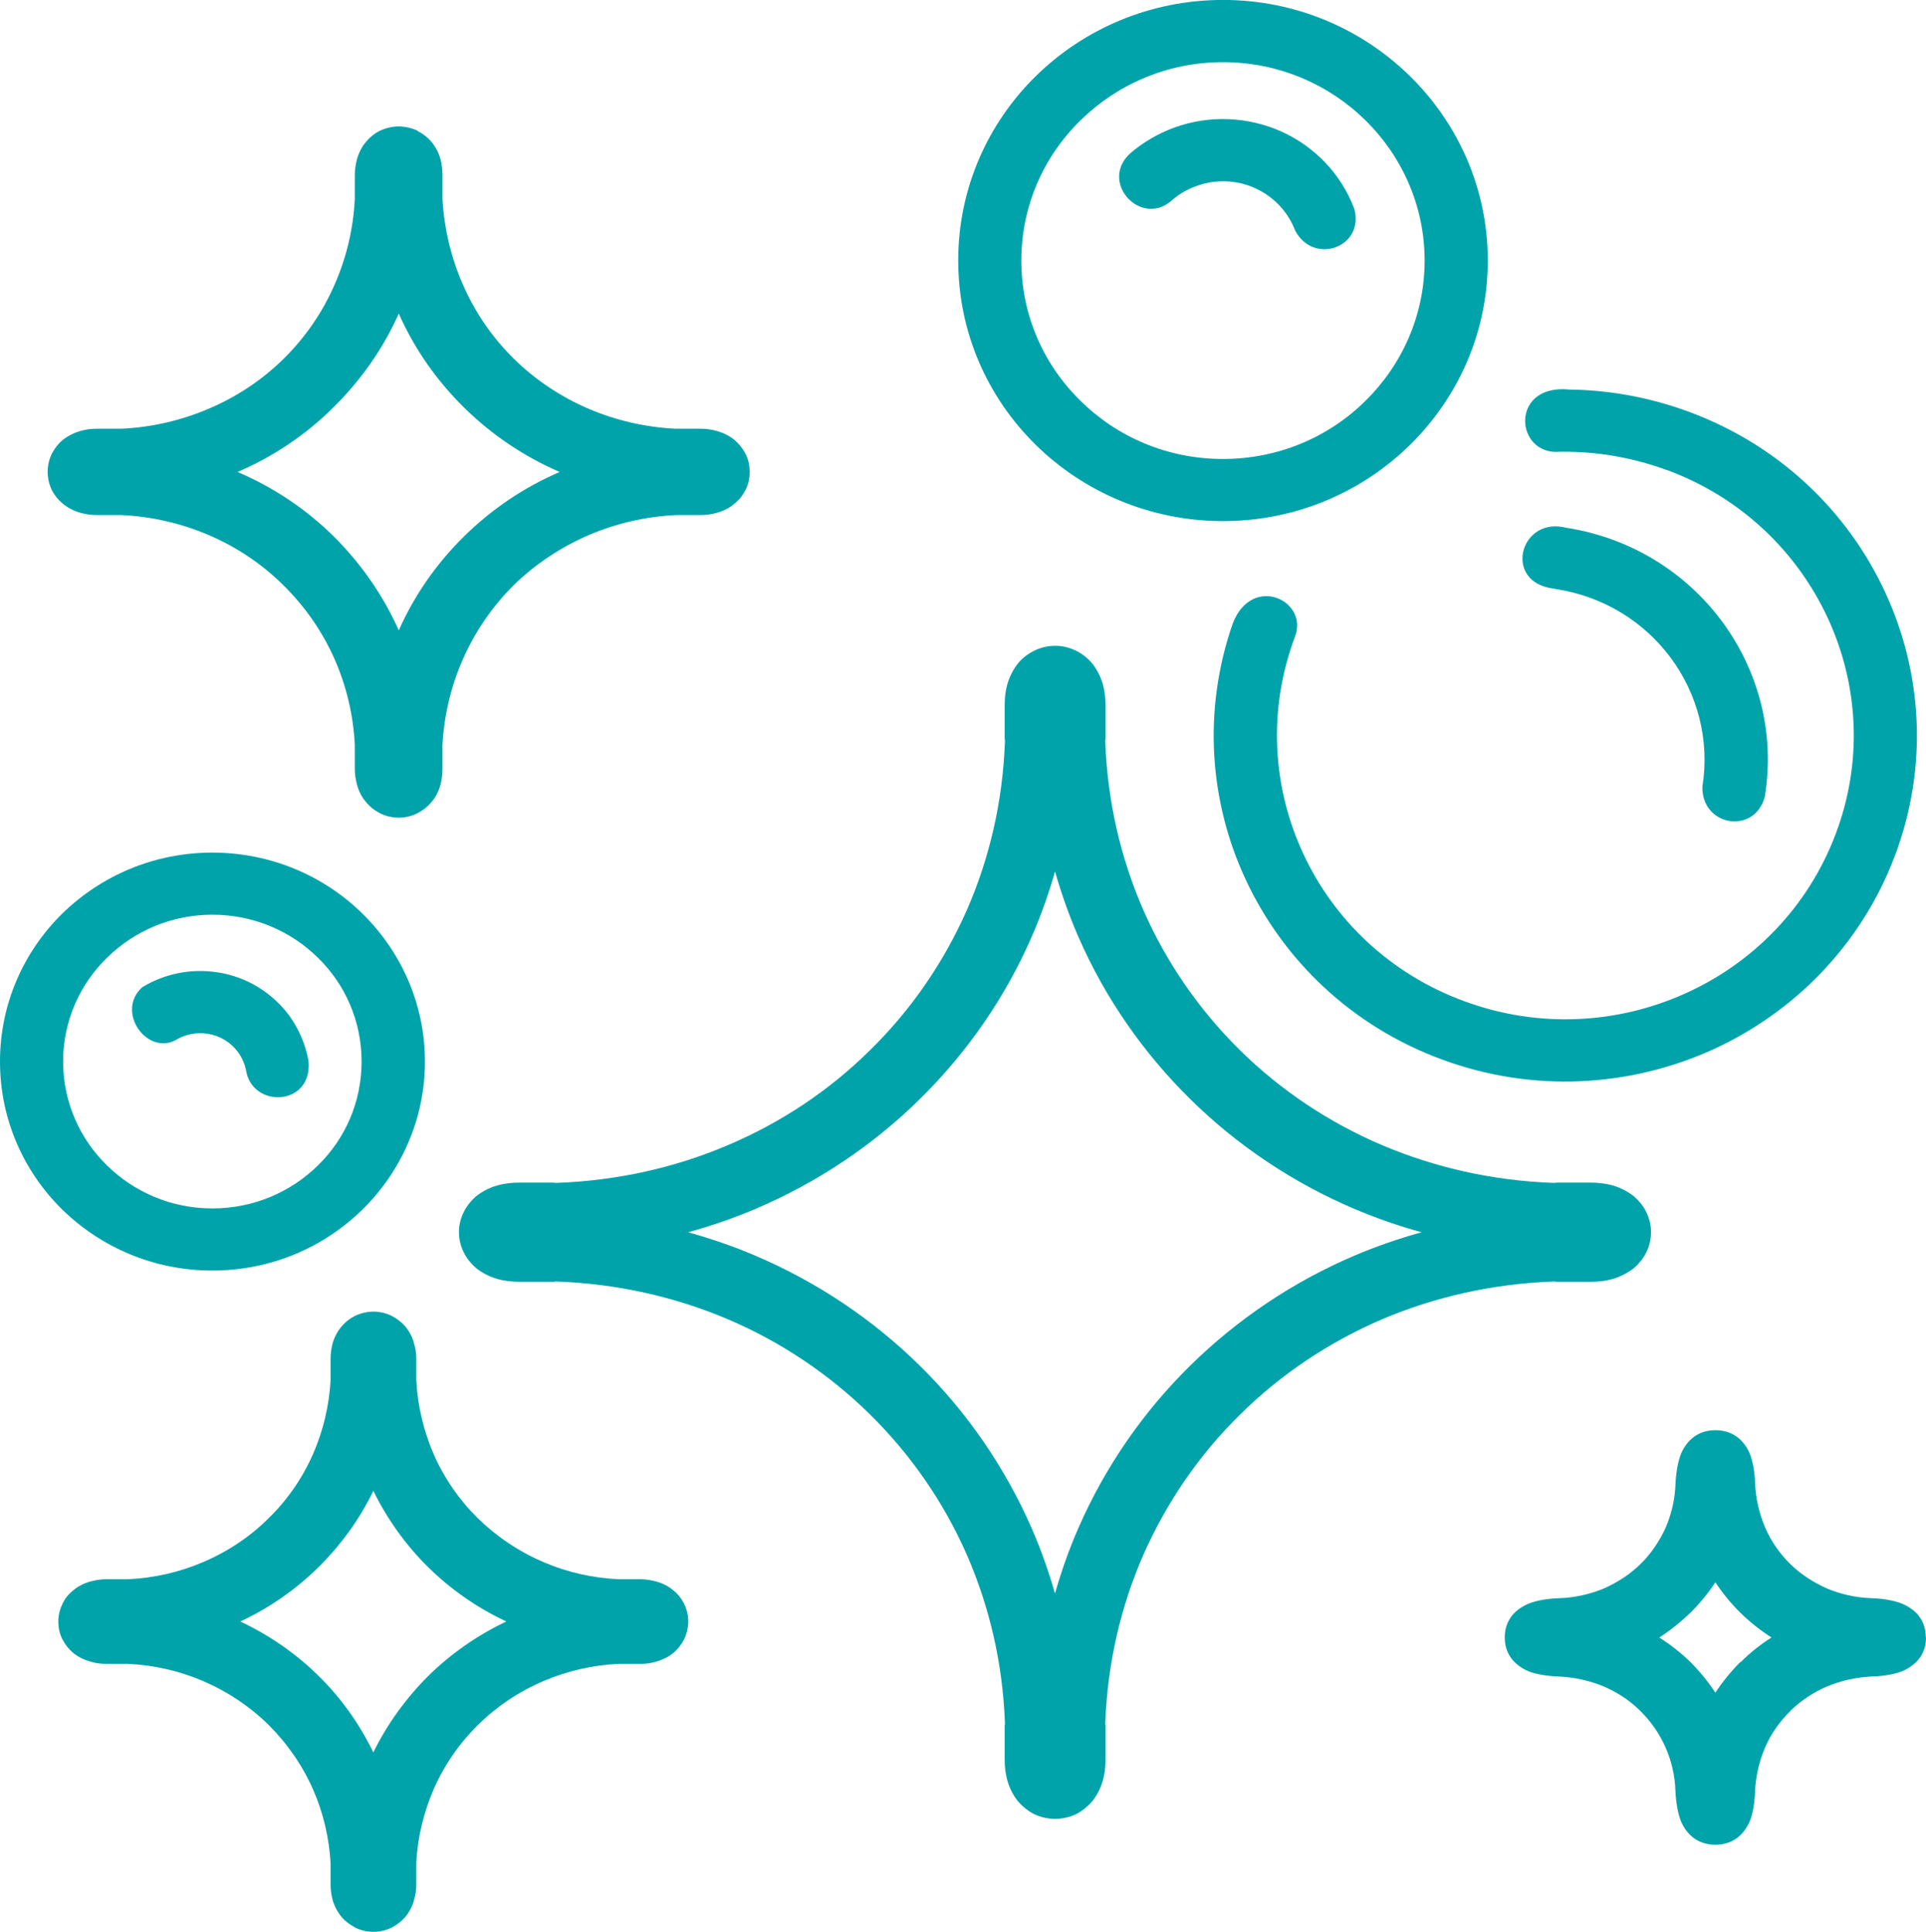 <?xml version="1.0" encoding="UTF-8"?><svg xmlns="http://www.w3.org/2000/svg" viewBox="0 0 39.156 39.274"><defs><style>.d{fill:#01a3ab;}</style></defs><g id="a"/><g id="b"><g id="c"><g><path class="d" d="M28.903,25.054c-.462-.125-.918-.285-1.355-.469-1.258-.534-2.39-1.293-3.344-2.232-.959-.944-1.735-2.057-2.278-3.3-.188-.429-.345-.874-.477-1.333-.132,.459-.289,.904-.477,1.333-.543,1.243-1.319,2.357-2.278,3.3-.954,.939-2.09,1.698-3.349,2.232-.436,.185-.888,.34-1.355,.469,.462,.13,.918,.284,1.349,.469,1.269,.539,2.4,1.298,3.359,2.242,.954,.939,1.725,2.052,2.273,3.3,.188,.429,.345,.874,.477,1.333,.132-.459,.289-.904,.477-1.333,.543-1.243,1.319-2.362,2.273-3.3,.959-.944,2.095-1.708,3.353-2.242,.436-.185,.888-.34,1.35-.469Zm-.786-1.763c1.065,.449,2.227,.714,3.46,.759h.051v-.005h.716c.157,0,.304,.02,.436,.055,.172,.05,.319,.13,.441,.225,.101,.09,.183,.19,.238,.299,.066,.125,.101,.26,.106,.399v.065c-.005,.135-.041,.27-.106,.394-.056,.11-.137,.21-.238,.299-.122,.095-.269,.175-.441,.225-.127,.035-.269,.055-.436,.055h-.716v-.005h-.051c-1.228,.045-2.394,.31-3.46,.759-1.096,.469-2.08,1.128-2.902,1.942-.827,.809-1.497,1.783-1.973,2.861-.457,1.048-.726,2.197-.771,3.405v.05h.005v.704c0,.16-.02,.3-.056,.429-.051,.175-.132,.32-.229,.435-.091,.1-.193,.18-.304,.24-.127,.06-.264,.095-.406,.1h-.066c-.137-.005-.274-.04-.401-.1-.111-.06-.213-.14-.304-.24-.097-.115-.178-.26-.229-.435-.035-.125-.056-.265-.056-.429v-.704h.005v-.05c-.045-1.208-.315-2.357-.771-3.405-.472-1.078-1.147-2.047-1.973-2.861-.827-.814-1.811-1.478-2.907-1.942-1.065-.449-2.232-.714-3.46-.759h-.051v.005h-.715c-.167,0-.31-.02-.436-.055-.173-.05-.32-.13-.441-.225-.101-.09-.183-.19-.238-.299-.066-.125-.102-.26-.107-.399v-.065c.005-.135,.041-.27,.107-.394,.056-.11,.137-.21,.238-.299,.122-.095,.264-.175,.441-.225,.132-.035,.274-.055,.436-.055h.715v.005h.051c1.233-.045,2.4-.309,3.46-.759,1.101-.464,2.085-1.123,2.907-1.937,.827-.809,1.497-1.778,1.973-2.856,.457-1.048,.726-2.197,.771-3.41v-.05h-.005v-.704c0-.165,.02-.305,.056-.429,.051-.17,.132-.315,.229-.434,.086-.1,.193-.18,.304-.235,.127-.065,.264-.1,.406-.105h.066c.137,.005,.274,.04,.401,.105,.111,.055,.213,.135,.304,.235,.097,.12,.178,.265,.229,.434,.035,.13,.056,.275,.056,.429v.704h-.005v.055c.045,1.208,.314,2.357,.771,3.405,.472,1.078,1.147,2.047,1.968,2.856,.827,.814,1.811,1.473,2.907,1.937Z"/><path class="d" d="M11.983,8.318c.543,.23,1.136,.369,1.755,.399h.502c.122,0,.228,.015,.33,.045,.147,.04,.269,.105,.365,.185,.091,.08,.163,.17,.213,.265,.061,.11,.091,.235,.091,.355l.005,.01v.03l-.005,.005v.01c0,.125-.03,.245-.091,.355-.051,.1-.122,.19-.213,.26-.096,.085-.218,.15-.365,.19-.101,.03-.208,.045-.33,.045h-.497c-.624,.03-1.213,.17-1.755,.399-.583,.25-1.106,.599-1.542,1.024-.436,.434-.791,.949-1.04,1.518-.234,.534-.376,1.118-.411,1.728v.494c0,.12-.015,.225-.041,.325-.041,.145-.107,.265-.193,.36-.076,.09-.167,.16-.269,.21h.005c-.117,.06-.238,.09-.36,.095h-.056c-.127-.005-.249-.035-.365-.095-.097-.05-.188-.12-.264-.21-.086-.095-.152-.215-.193-.36-.025-.1-.046-.205-.046-.325v-.489c-.03-.614-.172-1.198-.406-1.733-.249-.569-.604-1.078-1.045-1.513-.436-.434-.959-.784-1.537-1.029-.543-.23-1.136-.369-1.755-.399h-.502c-.117,0-.228-.015-.33-.045-.142-.04-.264-.105-.365-.19-.091-.075-.163-.165-.213-.26-.056-.11-.086-.235-.091-.355v-.055c.005-.125,.035-.245,.091-.355,.056-.1,.122-.19,.213-.265,.101-.08,.223-.145,.365-.185,.101-.03,.213-.045,.33-.045h.502c.624-.03,1.212-.17,1.755-.399,.583-.245,1.106-.594,1.542-1.024,.436-.429,.792-.944,1.04-1.518,.233-.534,.375-1.113,.406-1.727v-.494c0-.115,.02-.225,.046-.325,.041-.14,.106-.26,.193-.359,.076-.09,.167-.16,.264-.21,.117-.055,.238-.085,.365-.09h.051c.127,.005,.249,.035,.365,.09l-.005,.005c.102,.05,.193,.12,.269,.205,.086,.1,.152,.22,.193,.359,.025,.1,.041,.21,.041,.325v.494c.036,.614,.178,1.193,.411,1.727,.249,.574,.604,1.088,1.04,1.518,.436,.429,.959,.779,1.537,1.024Zm-.604,1.278c-.73-.315-1.385-.759-1.943-1.308-.558-.549-1.01-1.193-1.329-1.912-.32,.719-.776,1.363-1.334,1.912-.553,.549-1.213,.994-1.943,1.308,.736,.315,1.395,.759,1.948,1.303,.553,.549,1.009,1.198,1.329,1.917,.32-.719,.771-1.363,1.329-1.912,.558-.549,1.212-.994,1.943-1.308Z"/><path class="d" d="M11.06,31.765c.467,.2,.979,.319,1.517,.344h.451c.107,0,.213,.02,.31,.045,.142,.04,.259,.1,.355,.185,.091,.07,.157,.16,.208,.255,.056,.11,.086,.225,.091,.345v.06c-.005,.12-.036,.235-.091,.345-.051,.095-.117,.185-.208,.26-.096,.08-.213,.14-.355,.18-.096,.03-.203,.045-.31,.045h-.451c-.533,.025-1.045,.145-1.517,.345-.507,.215-.959,.519-1.339,.894-.381,.374-.69,.819-.908,1.318-.198,.464-.325,.969-.35,1.498v.439c0,.11-.015,.21-.046,.304v.005c-.035,.135-.102,.255-.183,.35-.076,.085-.167,.155-.264,.205-.106,.055-.228,.085-.35,.09h-.061c-.117-.005-.238-.035-.35-.09v-.005c-.096-.05-.188-.115-.259-.2-.081-.095-.147-.215-.188-.35v-.005c-.025-.095-.041-.195-.041-.304v-.439c-.03-.529-.152-1.033-.355-1.498-.218-.494-.527-.939-.908-1.318-.38-.374-.837-.679-1.339-.894-.472-.2-.984-.32-1.522-.345h-.447c-.106,0-.213-.015-.31-.045-.142-.04-.259-.1-.355-.18-.091-.075-.157-.165-.208-.26-.061-.11-.086-.225-.091-.345v-.06c.005-.12,.036-.235,.091-.345,.046-.095,.117-.185,.208-.255,.096-.085,.213-.145,.355-.185,.097-.025,.203-.045,.31-.045h.452c.538-.025,1.05-.145,1.517-.344,.507-.215,.964-.519,1.339-.894,.381-.369,.69-.814,.908-1.313,.203-.464,.325-.969,.355-1.498v-.439c0-.11,.015-.21,.041-.304v-.005c.041-.14,.107-.255,.188-.349,.071-.085,.162-.155,.259-.205,.112-.055,.233-.085,.35-.09h.061c.122,.005,.244,.035,.35,.09,.097,.05,.188,.12,.264,.205,.081,.095,.147,.21,.183,.349v.005c.031,.095,.046,.195,.046,.304v.439c.026,.529,.152,1.033,.35,1.498,.218,.499,.528,.944,.908,1.318,.381,.369,.832,.674,1.339,.889Zm-.766,1.203c-.589-.275-1.126-.649-1.583-1.098-.457-.449-.837-.979-1.121-1.558-.279,.579-.665,1.108-1.121,1.558-.457,.449-.994,.824-1.583,1.098,.594,.28,1.132,.654,1.588,1.103,.457,.449,.832,.974,1.116,1.558,.284-.579,.665-1.103,1.121-1.558,.457-.449,.994-.824,1.583-1.103Z"/><path class="d" d="M31.769,10.715c.02,.005,.045,.01,.071,.015,1.324,.205,2.44,.919,3.171,1.907,.731,.989,1.081,2.257,.868,3.56-.203,.779-1.284,.609-1.269-.2,.152-.959-.101-1.887-.639-2.616-.538-.729-1.36-1.253-2.334-1.403-.015-.005-.035-.005-.051-.01-1.02-.125-.7-1.413,.183-1.253Z"/><path class="d" d="M33.875,9.551c1.517,.554,2.658,1.668,3.282,3.011,.624,1.343,.725,2.921,.157,4.409-.568,1.493-1.695,2.621-3.059,3.231-1.365,.614-2.968,.714-4.485,.155-1.512-.554-2.658-1.663-3.277-3.006-.624-1.343-.726-2.921-.163-4.414,.274-.729-.877-1.273-1.268-.26-.614,1.763-.477,3.615,.259,5.198,.761,1.638,2.151,2.991,4.003,3.67,1.847,.679,3.8,.554,5.464-.19,1.664-.749,3.039-2.122,3.729-3.939,.69-1.817,.568-3.74-.193-5.377-.756-1.638-2.151-2.991-3.998-3.67-.802-.295-1.618-.439-2.425-.449-1.162-.115-1.116,1.223-.299,1.268,.751-.025,1.522,.09,2.273,.365Z"/><path class="d" d="M22.997,3.101c.249-.21,.543-.384,.868-.504,.736-.27,1.517-.22,2.182,.075,.665,.3,1.212,.849,1.486,1.573,.213,.784-.827,1.153-1.202,.444-.152-.399-.451-.699-.817-.864-.365-.165-.791-.19-1.197-.04-.198,.07-.375,.18-.523,.315-.635,.509-1.461-.429-.797-.999Z"/><path class="d" d="M4.317,17.335c1.192,0,2.273,.474,3.054,1.243,.781,.769,1.268,1.832,1.268,3.006s-.487,2.237-1.268,3.006c-.781,.769-1.862,1.243-3.054,1.243-1.192,0-2.268-.474-3.054-1.243-.781-.769-1.263-1.832-1.263-3.006s.482-2.237,1.263-3.006c.786-.769,1.862-1.243,3.054-1.243Zm2.146,2.137c-.548-.539-1.304-.874-2.146-.874-.837,0-1.593,.335-2.141,.874-.553,.539-.893,1.288-.893,2.112s.34,1.573,.893,2.112c.548,.539,1.304,.874,2.141,.874,.842,0,1.598-.335,2.146-.874,.553-.539,.888-1.288,.888-2.112s-.335-1.573-.888-2.112Z"/><path class="d" d="M4.434,19.772c-.558-.09-1.096,.03-1.542,.3-.543,.489,.081,1.373,.665,1.083,.193-.12,.426-.175,.67-.135,.254,.04,.472,.18,.614,.374,.076,.105,.127,.22,.157,.345,.112,.814,1.37,.759,1.273-.175-.061-.33-.193-.639-.386-.909-.335-.454-.847-.789-1.451-.884Z"/><path class="d" d="M24.864,10.595c-1.486,0-2.836-.594-3.81-1.553-.974-.959-1.573-2.282-1.573-3.745,0-1.463,.599-2.786,1.573-3.745,.974-.959,2.324-1.553,3.81-1.553s2.831,.594,3.805,1.553c.974,.959,1.578,2.282,1.578,3.745,0,1.463-.604,2.786-1.578,3.745-.974,.959-2.319,1.553-3.805,1.553Zm-2.897-2.446c.741,.734,1.765,1.183,2.897,1.183,1.131,0,2.156-.449,2.897-1.183,.741-.729,1.202-1.738,1.202-2.851,0-1.113-.462-2.122-1.202-2.851-.741-.729-1.766-1.183-2.897-1.183-1.132,0-2.156,.454-2.897,1.183-.746,.729-1.203,1.738-1.203,2.851,0,1.113,.457,2.122,1.203,2.851Z"/><path class="d" d="M37.147,32.299c.279,.115,.583,.185,.898,.195,.315,.01,.548,.07,.685,.14,.279,.14,.421,.364,.421,.654l.005,.005c0,.289-.142,.514-.426,.659-.137,.07-.37,.125-.685,.135-.315,.015-.619,.085-.898,.2-.284,.12-.538,.295-.751,.499v.005c-.213,.21-.391,.459-.512,.739-.117,.275-.188,.574-.203,.884-.01,.31-.066,.544-.137,.679-.147,.275-.375,.414-.67,.414-.294,0-.528-.14-.67-.414-.071-.135-.127-.369-.142-.679-.02-.634-.289-1.208-.71-1.623-.213-.215-.472-.384-.751-.504-.279-.115-.583-.185-.903-.2-.31-.01-.548-.065-.685-.135-.279-.145-.421-.369-.421-.659,0-.29,.142-.519,.421-.659,.137-.07,.375-.13,.69-.14,.315-.01,.619-.08,.898-.195,.284-.125,.543-.294,.756-.504,.208-.205,.381-.459,.508-.739,.117-.275,.188-.574,.198-.884,.015-.31,.071-.539,.142-.679,.147-.275,.375-.414,.67-.414,.294,0,.527,.14,.67,.414,.071,.14,.127,.369,.137,.679,.015,.31,.086,.609,.203,.884,.122,.284,.299,.534,.507,.739,.213,.21,.472,.379,.756,.504Zm-1.132,.994c-.228-.145-.441-.315-.629-.499-.193-.19-.365-.399-.512-.624-.147,.225-.319,.434-.512,.624-.193,.185-.401,.355-.629,.499,.228,.145,.442,.314,.634,.499,.188,.19,.36,.4,.507,.624,.147-.225,.32-.435,.507-.624l.005,.005c.188-.19,.401-.359,.629-.504Z"/></g></g></g></svg>